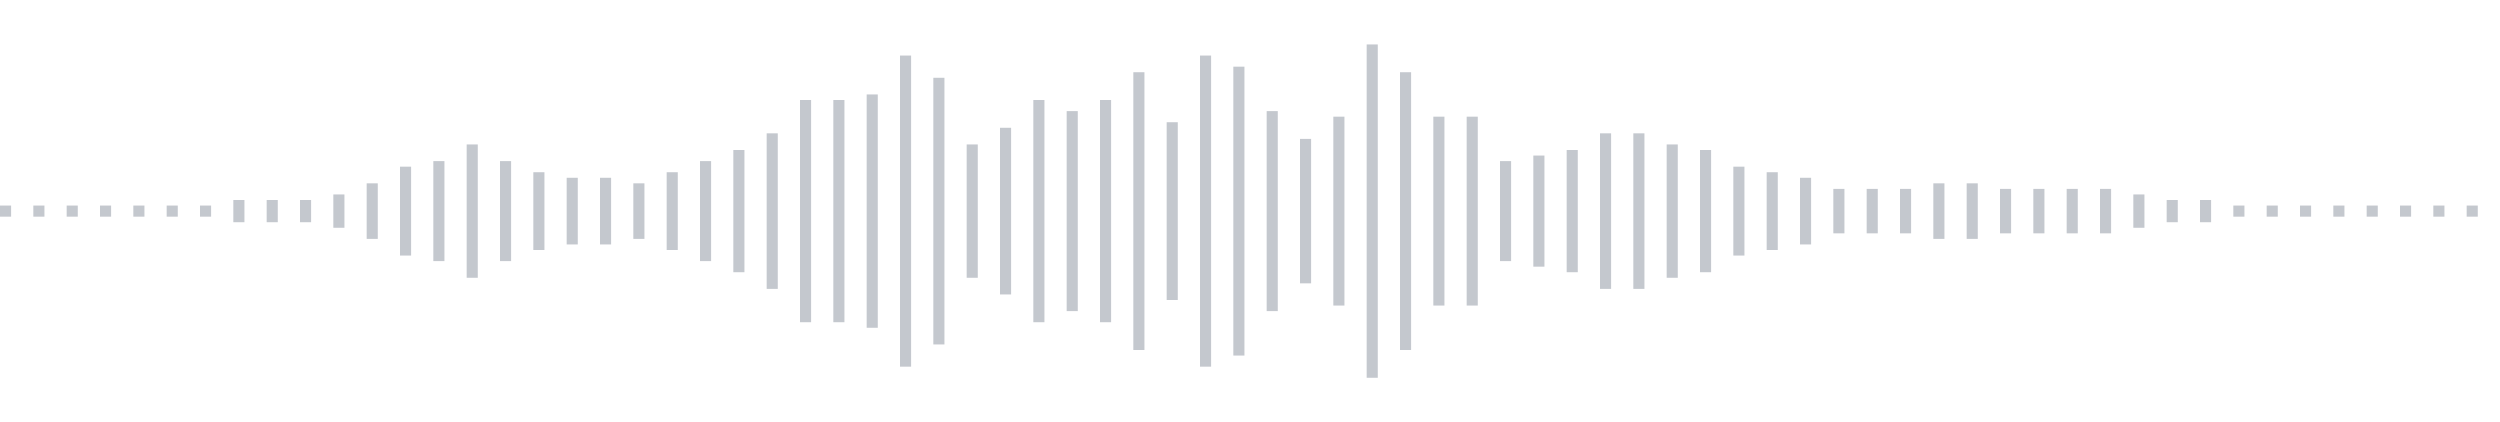 <svg xmlns="http://www.w3.org/2000/svg" xmlns:xlink="http://www.w3/org/1999/xlink" viewBox="0 0 225 38" preserveAspectRatio="none" width="100%" height="100%" fill="#C4C8CE"><g id="waveform-d15368dd-f67e-421d-8127-3f4f0fa42366"><rect x="0" y="18.5" width="1" height="1"/><rect x="3" y="18.5" width="1" height="1"/><rect x="6" y="18.5" width="1" height="1"/><rect x="9" y="18.5" width="1" height="1"/><rect x="12" y="18.5" width="1" height="1"/><rect x="15" y="18.5" width="1" height="1"/><rect x="18" y="18.5" width="1" height="1"/><rect x="21" y="18.0" width="1" height="2"/><rect x="24" y="18.0" width="1" height="2"/><rect x="27" y="18.0" width="1" height="2"/><rect x="30" y="17.5" width="1" height="3"/><rect x="33" y="16.5" width="1" height="5"/><rect x="36" y="15.0" width="1" height="8"/><rect x="39" y="14.5" width="1" height="9"/><rect x="42" y="13.0" width="1" height="12"/><rect x="45" y="14.5" width="1" height="9"/><rect x="48" y="15.5" width="1" height="7"/><rect x="51" y="16.0" width="1" height="6"/><rect x="54" y="16.0" width="1" height="6"/><rect x="57" y="16.5" width="1" height="5"/><rect x="60" y="15.5" width="1" height="7"/><rect x="63" y="14.5" width="1" height="9"/><rect x="66" y="13.5" width="1" height="11"/><rect x="69" y="12.0" width="1" height="14"/><rect x="72" y="9.0" width="1" height="20"/><rect x="75" y="9.0" width="1" height="20"/><rect x="78" y="8.5" width="1" height="21"/><rect x="81" y="5.0" width="1" height="28"/><rect x="84" y="7.0" width="1" height="24"/><rect x="87" y="13.0" width="1" height="12"/><rect x="90" y="11.5" width="1" height="15"/><rect x="93" y="9.0" width="1" height="20"/><rect x="96" y="10.0" width="1" height="18"/><rect x="99" y="9.0" width="1" height="20"/><rect x="102" y="6.5" width="1" height="25"/><rect x="105" y="11.0" width="1" height="16"/><rect x="108" y="5.0" width="1" height="28"/><rect x="111" y="6.0" width="1" height="26"/><rect x="114" y="10.0" width="1" height="18"/><rect x="117" y="12.5" width="1" height="13"/><rect x="120" y="10.5" width="1" height="17"/><rect x="123" y="4.0" width="1" height="30"/><rect x="126" y="6.5" width="1" height="25"/><rect x="129" y="10.5" width="1" height="17"/><rect x="132" y="10.5" width="1" height="17"/><rect x="135" y="14.5" width="1" height="9"/><rect x="138" y="14.0" width="1" height="10"/><rect x="141" y="13.5" width="1" height="11"/><rect x="144" y="12.0" width="1" height="14"/><rect x="147" y="12.0" width="1" height="14"/><rect x="150" y="13.0" width="1" height="12"/><rect x="153" y="13.5" width="1" height="11"/><rect x="156" y="15.0" width="1" height="8"/><rect x="159" y="15.5" width="1" height="7"/><rect x="162" y="16.0" width="1" height="6"/><rect x="165" y="17.0" width="1" height="4"/><rect x="168" y="17.0" width="1" height="4"/><rect x="171" y="17.0" width="1" height="4"/><rect x="174" y="16.5" width="1" height="5"/><rect x="177" y="16.5" width="1" height="5"/><rect x="180" y="17.0" width="1" height="4"/><rect x="183" y="17.0" width="1" height="4"/><rect x="186" y="17.0" width="1" height="4"/><rect x="189" y="17.0" width="1" height="4"/><rect x="192" y="17.5" width="1" height="3"/><rect x="195" y="18.0" width="1" height="2"/><rect x="198" y="18.0" width="1" height="2"/><rect x="201" y="18.5" width="1" height="1"/><rect x="204" y="18.5" width="1" height="1"/><rect x="207" y="18.5" width="1" height="1"/><rect x="210" y="18.5" width="1" height="1"/><rect x="213" y="18.5" width="1" height="1"/><rect x="216" y="18.5" width="1" height="1"/><rect x="219" y="18.5" width="1" height="1"/><rect x="222" y="18.5" width="1" height="1"/></g></svg>
